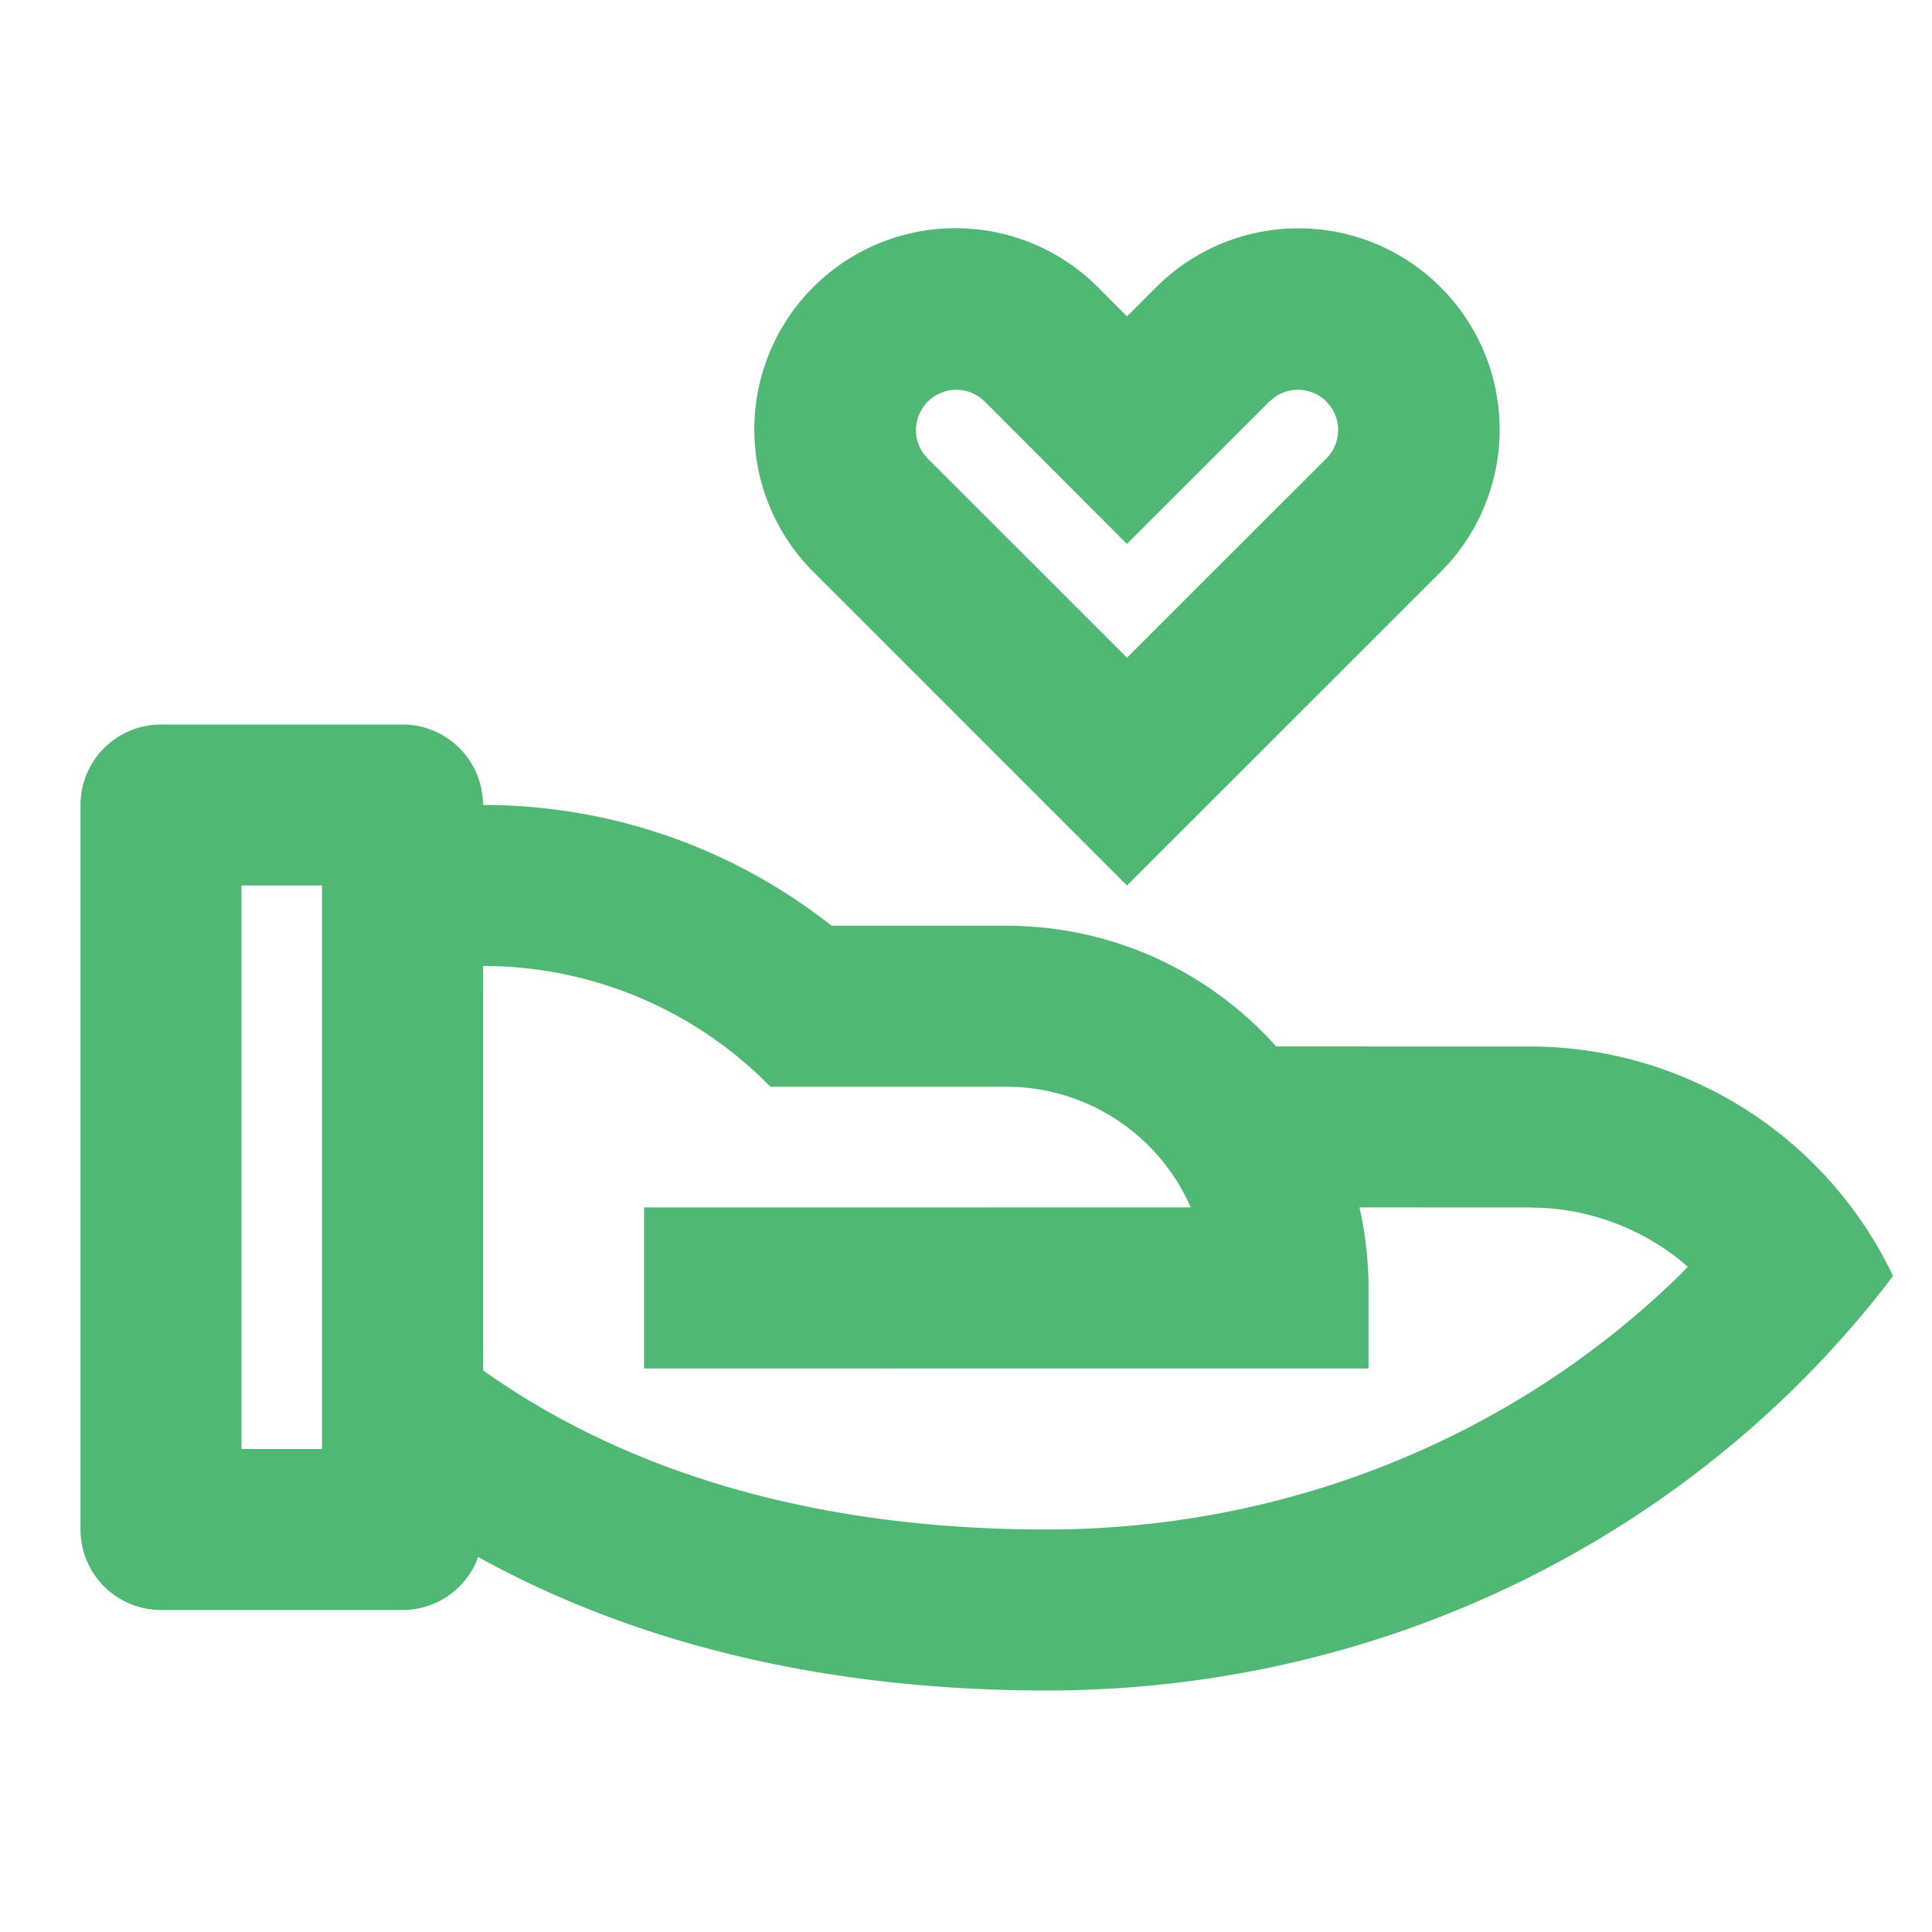 <svg width="96" height="96" viewBox="0 0 96 96" fill="none" xmlns="http://www.w3.org/2000/svg"><g id="Group"><path id="Vector" d="M20 36a4 4 0 014 4 27.88 27.88 0 0117.32 6H50c5.328 0 10.12 2.316 13.412 5.996L76 52a20 20 0 0118.064 11.404C84.604 75.888 69.288 84 52 84c-11.16 0-20.6-2.412-28.24-6.632A3.991 3.991 0 0120 80H8a4 4 0 01-4-4V40a4 4 0 014-4h12zm4.004 12L24 68.084l.18.132C31.36 73.256 40.712 76 52 76c12.016 0 23.196-4.624 31.34-12.52l.532-.532-.48-.4a11.977 11.977 0 00-6.572-2.52L76 60l-8.448-.004C67.844 61.284 68 62.624 68 64v4H32v-8l27.16-.004-.136-.312a10.004 10.004 0 00-8.368-5.664L50 54H38.28a19.94 19.94 0 00-14.272-6h-.004zM16 44h-4v28h4V44zm38.584-29.7L56 15.72l1.416-1.416a10 10 0 1114.14 14.144L56 44 40.44 28.44A10 10 0 1154.584 14.3zm-8.48 5.66a2 2 0 00-.24 2.548l.232.276L56 32.68l9.904-9.896a2 2 0 00.232-2.552l-.232-.28a2 2 0 00-2.552-.228l-.28.232-7.076 7.072-7.068-7.08-.272-.224a2 2 0 00-2.552.232v.004z" fill="#51B774"/></g></svg>
